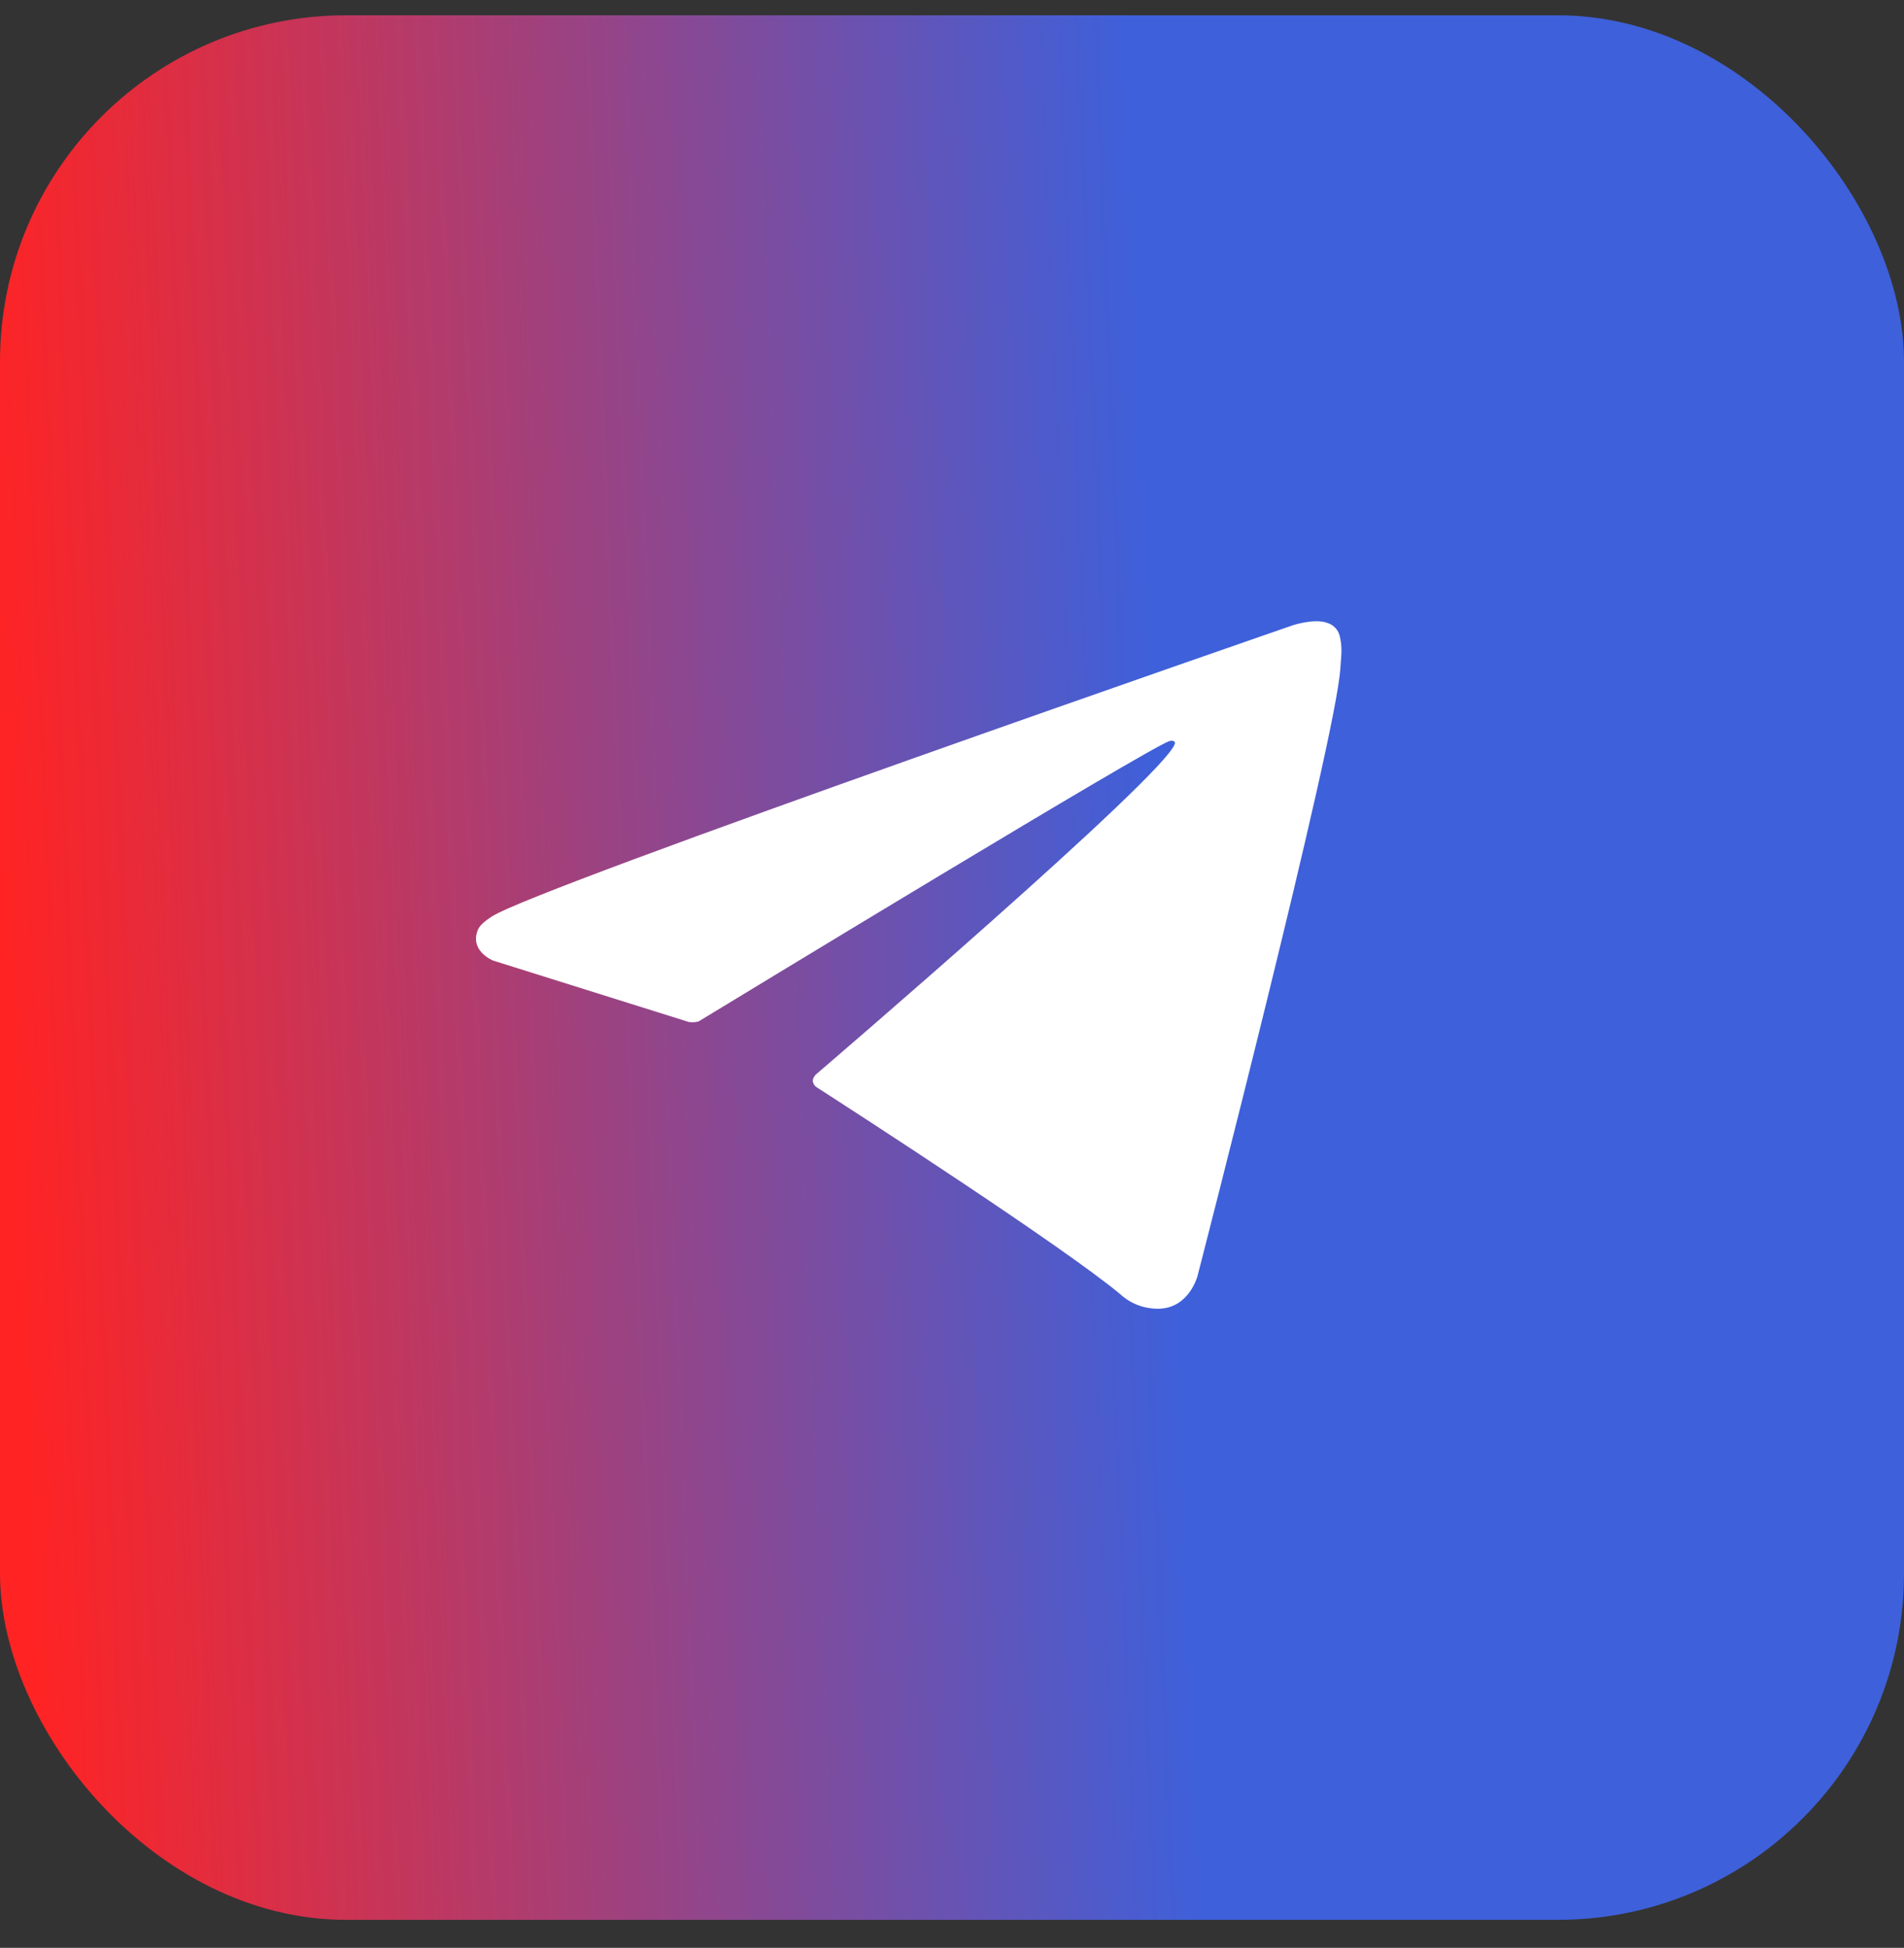 <?xml version="1.0" encoding="UTF-8"?> <svg xmlns="http://www.w3.org/2000/svg" width="44" height="45" viewBox="0 0 44 45" fill="none"><rect x="0" y="0" width="44" height="45" fill="#333333" stroke="none"/> <rect y="0.353" width="44" height="44" rx="8" fill="url(#paint0_linear_1990_375)"></rect> <path d="M15.917 23.61L11.4 22.193C11.4 22.193 10.861 21.983 11.034 21.505C11.07 21.406 11.142 21.322 11.358 21.178C12.359 20.506 29.882 14.443 29.882 14.443C29.882 14.443 30.377 14.282 30.669 14.389C30.741 14.411 30.806 14.45 30.857 14.504C30.908 14.557 30.944 14.623 30.96 14.694C30.991 14.82 31.004 14.949 30.999 15.078C30.997 15.19 30.983 15.293 30.973 15.456C30.866 17.113 27.672 29.485 27.672 29.485C27.672 29.485 27.481 30.209 26.797 30.234C26.628 30.239 26.461 30.212 26.304 30.154C26.147 30.095 26.003 30.007 25.883 29.894C24.539 28.781 19.896 25.777 18.869 25.116C18.846 25.101 18.827 25.081 18.812 25.058C18.798 25.035 18.789 25.01 18.785 24.983C18.771 24.913 18.85 24.827 18.85 24.827C18.85 24.827 26.935 17.908 27.15 17.182C27.167 17.125 27.104 17.098 27.02 17.122C26.483 17.312 17.173 22.972 16.145 23.597C16.072 23.618 15.993 23.623 15.917 23.61Z" fill="white"></path> <defs> <linearGradient id="paint0_linear_1990_375" x1="0.951" y1="42.467" x2="45.468" y2="40.646" gradientUnits="userSpaceOnUse"> <stop stop-color="#FF2323"></stop> <stop offset="0.601" stop-color="#3E60DA"></stop> </linearGradient> </defs> </svg> 